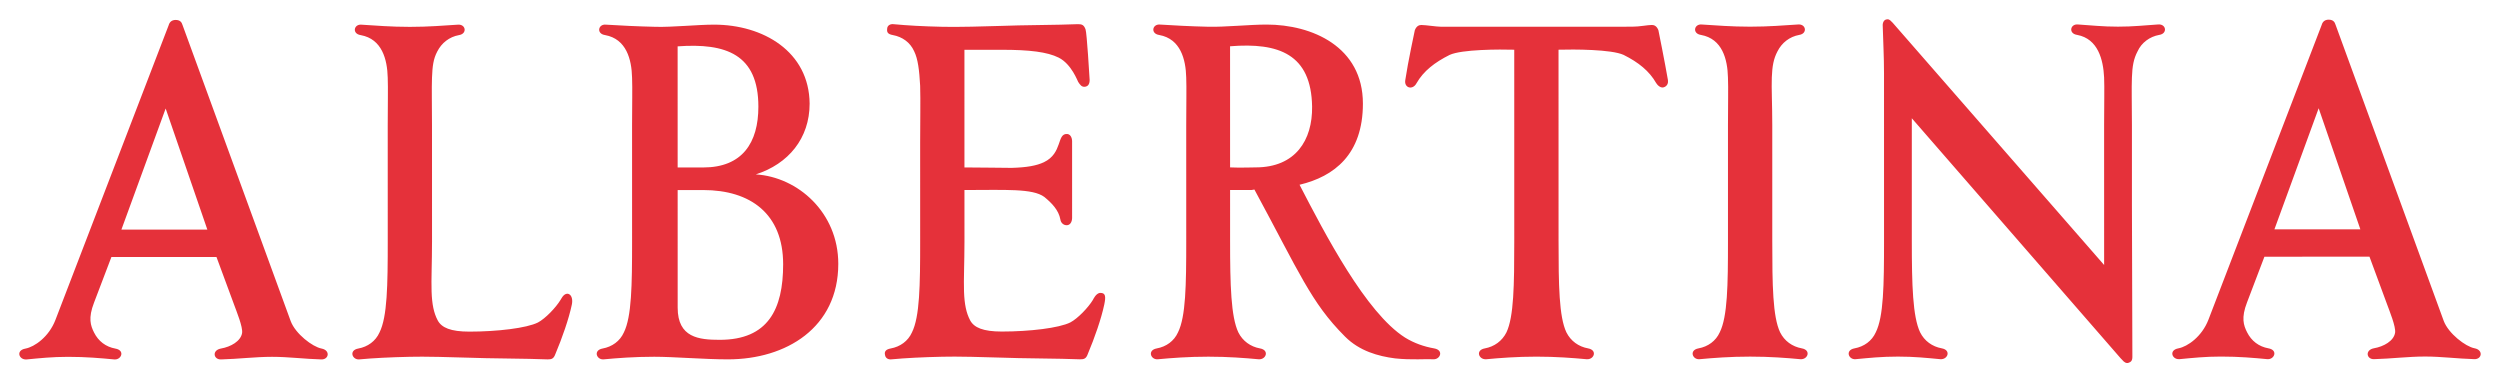 <?xml version="1.0" encoding="UTF-8" standalone="no"?>
<svg
   xmlns:svg="http://www.w3.org/2000/svg"
   xmlns="http://www.w3.org/2000/svg"
   version="1.1"
   width="647.795"
   height="99.074"
   id="svg3729">
  <defs
     id="defs3731" />
  <g
     transform="translate(-26.102,-482.825)"
     id="layer1">
    <path
       d="m 667.19,575.886 c 2.021,0.111 2.476,-2.361 0.114,-2.814 -2.361,-0.449 -6.749,-3.822 -7.986,-7.084 l -28.019,-76.713 c -0.229,-0.792 -0.677,-1.351 -1.805,-1.351 -1.011,-0.001 -1.575,0.56 -1.796,1.349 l -29.349,76.385 c -1.689,4.39 -5.406,6.975 -7.761,7.424 -2.589,0.454 -1.69,2.924 0.226,2.811 3.596,-0.338 6.631,-0.675 10.797,-0.675 4.724,0 8.434,0.336 12.034,0.675 1.801,0.109 2.814,-2.365 0.229,-2.814 -2.479,-0.45 -4.394,-1.913 -5.515,-4.161 -0.901,-1.798 -1.575,-3.711 0,-7.764 l 4.496,-11.811 27.223,-0.005 4.614,12.49 c 0.564,1.573 2.252,5.625 2.024,7.2 -0.335,2.134 -2.922,3.598 -5.508,4.046 -2.361,0.453 -1.917,2.926 0.111,2.815 4.386,-0.114 8.779,-0.677 13.164,-0.679 4.274,0 8.434,0.564 12.707,0.675 z m -40.281,-65.014 10.805,31.383 -22.271,0.002 11.466,-31.385 M 585.597,491.871 c 2.25,-0.344 1.802,-2.933 -0.34,-2.704 -3.599,0.226 -6.298,0.565 -10.342,0.565 -4.053,0 -6.75,-0.339 -10.351,-0.564 -2.029,-0.225 -2.583,2.362 -0.225,2.703 5.402,1.01 6.751,6.411 6.975,11.019 0.115,2.812 0,6.641 0,12.375 l 0.005,36.225 -54.786,-62.765 -0.117,-0.115 c -0.338,-0.336 -0.675,-0.785 -1.234,-0.785 -1.239,0.002 -1.239,1.466 -1.239,1.466 0.111,4.384 0.34,7.986 0.34,12.595 l 0.005,43.428 c 0.002,11.359 -0.111,19.57 -2.135,23.617 -1.014,2.251 -3.035,3.712 -5.51,4.162 -2.474,0.453 -1.577,2.922 0.225,2.812 3.599,-0.338 6.75,-0.675 11.024,-0.676 4.274,-10e-4 7.425,0.338 11.024,0.675 1.914,0.109 2.812,-2.362 0.338,-2.814 -2.474,-0.449 -4.5,-1.911 -5.62,-4.16 -1.917,-4.049 -2.145,-12.26 -2.147,-23.62 l 0,-31.837 54.116,62.197 0.444,0.454 c 0.343,0.446 1.015,1.006 1.689,0.674 1.012,-0.339 0.901,-1.238 0.901,-2.029 l -0.114,-38.806 -10e-4,-20.701 c -0.005,-5.734 -0.121,-9.45 -0.002,-12.375 0.107,-2.92 0.443,-4.827 1.458,-6.74 1.009,-2.254 3.152,-3.83 5.622,-4.276 m -92.956,84.037 c 1.91,0.111 2.814,-2.361 0.338,-2.814 -2.475,-0.448 -4.503,-1.91 -5.625,-4.161 -1.916,-4.048 -2.026,-12.26 -2.026,-23.619 l -0.002,-30.04 c -0.005,-5.735 -0.229,-9.449 -0.119,-12.374 0.114,-2.924 0.449,-4.831 1.462,-6.744 1.12,-2.25 3.154,-3.826 5.624,-4.276 2.25,-0.34 1.801,-2.93 -0.34,-2.703 -3.599,0.226 -7.536,0.565 -12.371,0.564 -4.838,10e-4 -8.885,-0.336 -12.486,-0.561 -2.029,-0.225 -2.583,2.362 -0.221,2.704 5.509,1.009 6.856,6.298 6.969,11.018 0.119,2.924 0.002,6.64 0.005,12.375 l 0,30.041 c 0.005,11.36 -0.109,19.57 -2.127,23.616 -1.014,2.25 -3.042,3.714 -5.511,4.165 -2.479,0.451 -1.579,2.922 0.221,2.812 3.601,-0.339 7.986,-0.676 13.161,-0.677 5.066,-10e-4 9.451,0.336 13.05,0.674 m -35.252,-70.528 c 0.79,-0.34 1.012,-1.123 0.901,-1.799 -0.784,-4.614 -2.473,-12.936 -2.473,-12.936 -0.453,-1.126 -1.129,-1.347 -1.692,-1.347 -1.124,0 -3.146,0.449 -5.178,0.448 l -49.494,0.007 c -1.125,0 -3.931,-0.448 -5.059,-0.448 -0.559,0 -1.241,0.223 -1.689,1.346 0,0 -1.792,8.325 -2.475,12.939 -0.339,2.024 1.914,2.7 2.925,0.786 1.805,-3.152 4.728,-5.401 8.553,-7.314 3.151,-1.462 12.938,-1.462 16.759,-1.351 l 0.004,49.612 c 0.002,11.36 -0.106,19.569 -2.019,23.619 -1.125,2.249 -3.146,3.712 -5.62,4.162 -2.476,0.453 -1.577,2.924 0.335,2.814 3.599,-0.338 7.989,-0.675 13.047,-0.677 5.064,0 9.449,0.336 13.047,0.672 1.914,0.109 2.816,-2.36 0.338,-2.814 -2.471,-0.446 -4.495,-1.91 -5.622,-4.16 -1.916,-4.048 -2.024,-12.26 -2.029,-23.619 l -0.007,-49.612 c 3.939,-0.113 13.723,-0.111 16.876,1.35 3.829,1.911 6.638,4.16 8.438,7.309 0.336,0.559 1.24,1.459 2.134,1.012 m -59.903,70.54 c 1.798,0.113 2.814,-2.362 0.226,-2.816 -2.59,-0.448 -5.18,-1.346 -7.54,-2.805 -10.129,-6.414 -20.703,-26.773 -27.341,-39.596 9,-2.141 16.425,-7.874 16.422,-21.039 -0.002,-14.736 -13.168,-20.473 -24.975,-20.469 -4.276,0.001 -10.914,0.672 -15.076,0.565 -4.836,-0.113 -8.885,-0.336 -12.488,-0.564 -2.021,-0.223 -2.585,2.361 -0.221,2.704 5.513,1.011 6.861,6.296 6.978,11.019 0.107,2.924 0,6.639 0,12.373 l 0.004,30.041 c 0,11.36 -0.113,19.569 -2.136,23.62 -1.012,2.25 -3.039,3.714 -5.513,4.161 -2.469,0.455 -1.573,2.926 0.229,2.814 3.6,-0.336 7.986,-0.677 13.161,-0.676 5.06,0 9.449,0.338 13.049,0.675 1.913,0.109 2.809,-2.364 0.339,-2.815 -2.479,-0.449 -4.505,-1.913 -5.63,-4.16 -1.913,-4.05 -2.136,-12.26 -2.136,-23.62 l -0.002,-13.276 5.62,0 0.68,-0.116 c 5.963,11.024 9.564,18.219 12.822,23.849 3.265,5.624 6.079,9.672 10.693,14.287 3.71,3.706 8.55,5.058 12.938,5.62 4.276,0.453 8.099,0.113 9.899,0.225 z m -52.656,-81.1 c 12.6,-1.015 21.039,2.021 21.258,15.634 0.119,8.66 -4.271,15.748 -14.619,15.748 0,0 -4.612,0.119 -6.634,10e-4 l -0.005,-31.383 m -36.875,79.763 c 1.799,-4.274 3.487,-9.114 4.275,-12.826 0.448,-2.135 0.338,-3.036 -1.012,-3.035 -1.125,-0.001 -1.915,1.796 -1.915,1.796 -1.235,2.031 -3.936,4.839 -5.85,5.849 -2.922,1.468 -10.57,2.368 -17.771,2.371 -4.838,-0.003 -7.2,-1.012 -8.213,-2.926 -1.011,-1.915 -1.459,-4.16 -1.577,-7.424 -0.11,-3.264 0.115,-7.425 0.117,-13.046 l -0.004,-13.275 c 10.685,-10e-4 17.66,-0.45 20.698,1.795 1.91,1.574 3.711,3.376 4.161,5.848 0.115,0.902 0.899,1.576 1.801,1.465 1.011,-0.116 1.236,-1.349 1.234,-1.802 l -10e-4,-20.021 c -10e-4,-0.448 -0.221,-1.69 -1.235,-1.802 -2.814,-0.226 -1.129,4.954 -6.072,7.312 -1.915,0.899 -4.391,1.35 -8.328,1.466 -3.71,0 -7.085,-0.115 -12.26,-0.114 l -0.002,-30.483 9.67,-0.002 c 7.204,-0.002 11.816,0.562 14.741,2.027 3.37,1.685 4.946,6.185 5.061,6.295 0.451,0.675 0.899,1.459 1.913,1.232 1.126,-0.223 1.126,-1.571 1.012,-2.47 0,0 -0.675,-11.471 -1.016,-12.376 -0.446,-1.235 -1.011,-1.345 -2.024,-1.345 -5.176,0.226 -14.732,0.229 -19.91,0.449 -2.925,0.116 -12.145,0.34 -15.188,0.229 -5.061,-0.11 -8.998,-0.335 -12.598,-0.672 -0.899,-0.114 -1.686,0.338 -1.69,1.239 -0.109,0.894 0.229,1.349 1.465,1.576 2.473,0.446 4.499,1.906 5.514,4.157 1.012,2.029 1.351,4.946 1.574,8.998 0.117,4.049 -10e-4,9.002 0.001,14.624 l 0.002,25.651 c 0.005,11.36 -0.105,19.573 -2.13,23.621 -1.012,2.25 -3.039,3.711 -5.511,4.161 -1.239,0.226 -1.689,0.789 -1.466,1.688 0.116,0.789 0.79,1.236 1.691,1.127 3.598,-0.338 8.098,-0.566 13.161,-0.676 3.038,-0.117 12.034,0.109 14.96,0.224 5.173,0.223 15.523,0.221 20.698,0.446 1.011,-10e-4 1.575,-0.113 2.024,-1.35 m -93.214,1.36 c 15.074,-0.003 28.573,-8.215 28.569,-24.753 0,-13.277 -10.46,-22.495 -21.376,-23.175 8.438,-2.699 13.946,-9.331 13.95,-18.332 -0.115,-13.496 -12.044,-20.47 -24.751,-20.47 -4.276,0 -10.795,0.676 -15.075,0.565 -4.835,-0.109 -9.335,-0.336 -12.936,-0.562 -2.026,-0.226 -2.586,2.362 -0.225,2.704 5.511,1.008 6.865,6.298 6.978,11.019 0.113,2.924 0,6.64 0,12.375 l 0.004,30.039 c 0.005,11.36 -0.11,19.57 -2.132,23.619 -1.012,2.251 -3.039,3.712 -5.511,4.162 -2.476,0.451 -1.576,2.924 0.223,2.814 3.604,-0.338 7.986,-0.676 13.164,-0.679 5.061,0 12.935,0.676 19.121,0.675 z m -13.06,-81.104 c 12.485,-0.9 20.925,2.02 20.924,15.634 0.003,9.334 -4.157,15.748 -14.285,15.748 l -6.633,10e-4 -0.006,-31.383 z m 6.639,37.234 c 12.265,0 20.704,6.184 20.703,19.231 0.004,11.701 -3.931,19.574 -16.42,19.578 -5.4,0 -10.909,-0.56 -10.911,-8.322 l -0.004,-30.485 6.633,-10e-4 M 169.996,574.6 c 1.799,-4.274 3.487,-9.111 4.274,-12.825 0.562,-2.7 -1.349,-3.828 -2.587,-1.798 l -0.339,0.56 c -1.235,2.026 -3.934,4.835 -5.848,5.849 -2.922,1.465 -10.575,2.368 -17.771,2.369 -4.838,0 -7.2,-1.011 -8.213,-2.925 -1.014,-1.913 -1.464,-4.161 -1.577,-7.424 -0.113,-3.264 0.11,-7.425 0.111,-13.046 l -0.007,-30.04 c 0.002,-5.735 -0.109,-9.45 0.001,-12.375 0.114,-2.922 0.338,-4.831 1.35,-6.746 1.126,-2.249 3.15,-3.826 5.62,-4.272 2.252,-0.344 1.804,-2.931 -0.336,-2.703 -3.595,0.225 -7.536,0.562 -12.373,0.564 -4.838,-0.001 -8.886,-0.338 -12.488,-0.564 -2.021,-0.226 -2.586,2.362 -0.225,2.706 5.511,1.005 6.865,6.295 6.979,11.015 0.111,2.928 -10e-4,6.64 0.001,12.375 l 0.005,30.04 c 0.001,11.36 -0.109,19.573 -2.138,23.617 -1.011,2.251 -3.035,3.716 -5.513,4.164 -2.474,0.451 -1.571,2.925 0.228,2.814 3.6,-0.339 8.1,-0.565 13.161,-0.676 3.04,-0.115 12.039,0.11 14.961,0.225 5.175,0.22 15.524,0.219 20.696,0.446 1.015,-10e-4 1.576,-0.111 2.026,-1.35 m -60.689,1.355 c 2.024,0.111 2.475,-2.36 0.113,-2.814 -2.362,-0.448 -6.75,-3.822 -7.985,-7.085 L 73.412,489.347 c -0.225,-0.791 -0.675,-1.353 -1.799,-1.354 -1.011,0.002 -1.576,0.561 -1.802,1.355 l -29.348,76.38 c -1.686,4.388 -5.4,6.974 -7.763,7.423 -2.585,0.454 -1.685,2.925 0.229,2.816 3.6,-0.339 6.635,-0.676 10.798,-0.679 4.724,0 8.436,0.339 12.034,0.675 1.801,0.111 2.814,-2.361 0.23,-2.815 -2.479,-0.448 -4.394,-1.91 -5.516,-4.16 -0.901,-1.798 -1.574,-3.709 0.001,-7.764 l 4.496,-11.811 27.223,-10e-4 4.615,12.488 c 0.561,1.571 2.248,5.624 2.026,7.2 -0.34,2.135 -2.928,3.598 -5.514,4.045 -2.365,0.453 -1.913,2.926 0.113,2.814 4.388,-0.111 8.773,-0.674 13.165,-0.674 4.274,-10e-4 8.436,0.559 12.708,0.67 z m -40.279,-65.014 10.803,31.384 -22.273,0.004 11.47,-31.387"
       id="path70"
       style="fill:#e5313a;fill-opacity:1;fill-rule:nonzero;stroke:none" />
  </g>
</svg>
